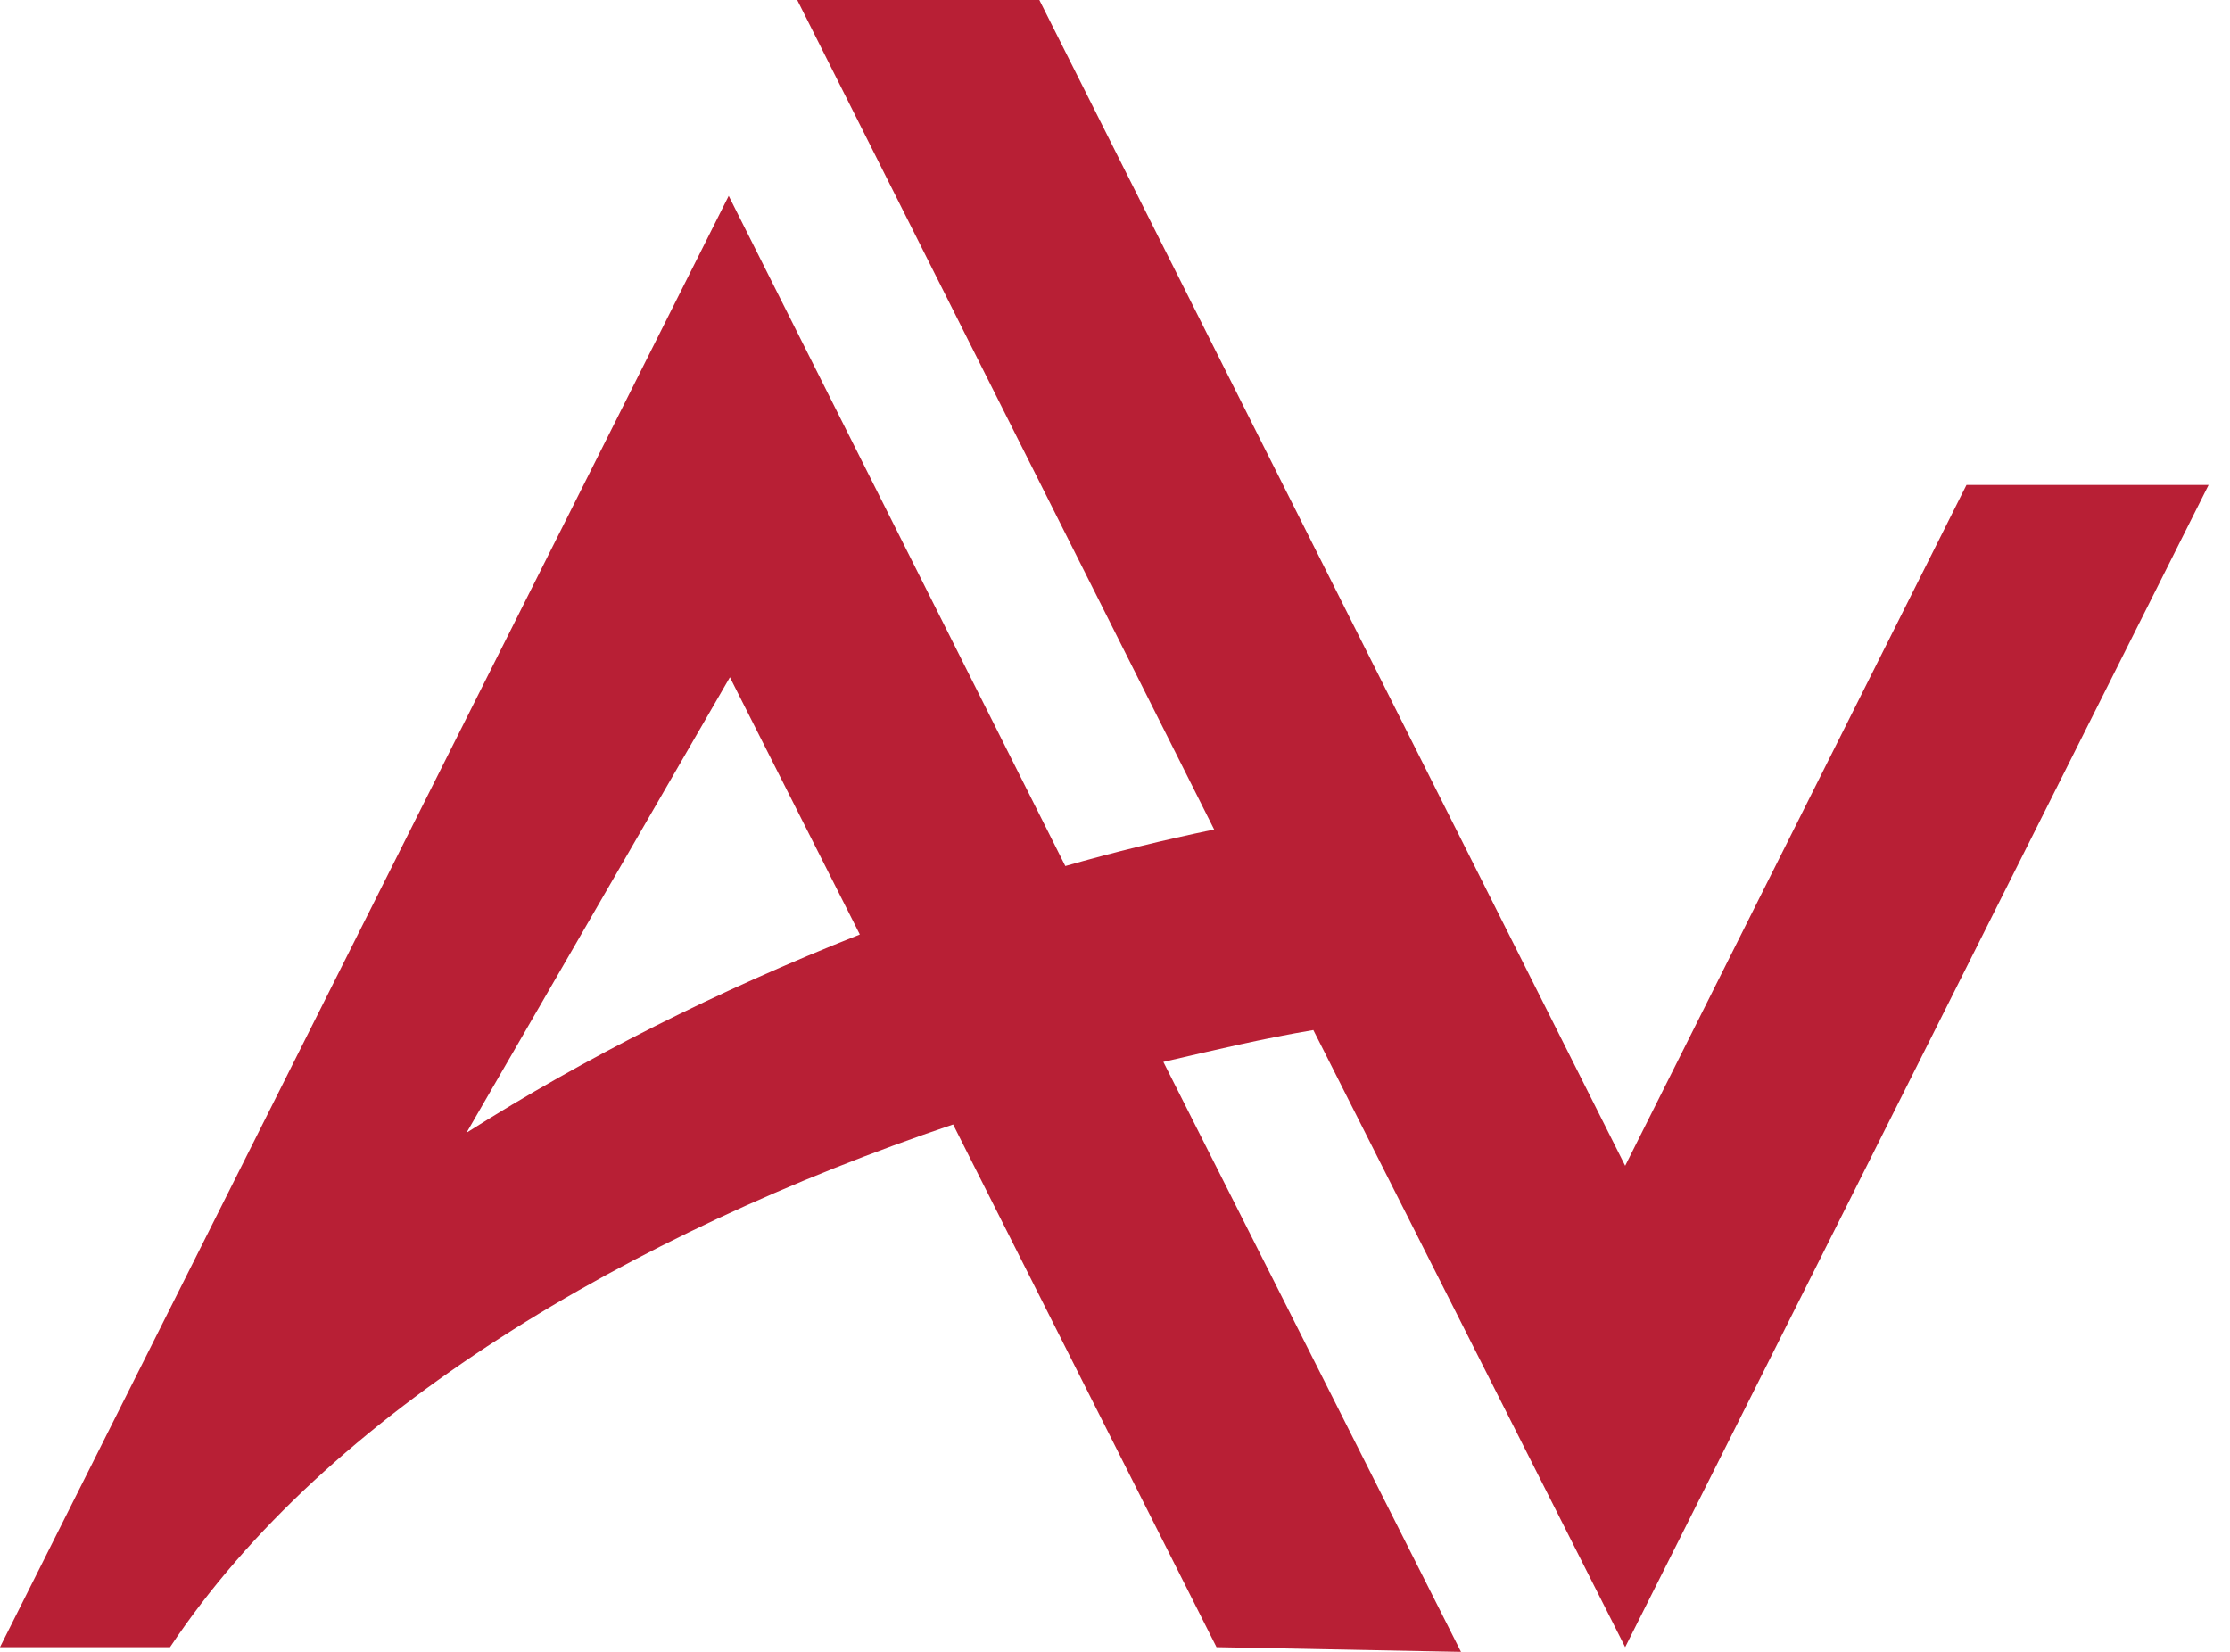 <svg width="54" height="40" viewBox="0 0 54 40" fill="none" xmlns="http://www.w3.org/2000/svg">
<path d="M39.354 39.886L53.482 11.743H47.619L39.354 28.229L25.168 0H19.305L29.401 20.086C28.171 20.343 26.998 20.629 25.797 20.971L17.646 4.743L0 39.886H4.118C7.922 34.171 15.301 29.857 23.08 27.229L29.458 39.886L35.378 40L28.171 25.714C29.401 25.429 30.602 25.143 31.803 24.943L39.354 39.886ZM11.297 27.429L17.675 16.4L20.821 22.629C17.36 24 14.186 25.6 11.297 27.429Z" fill="#B81F35"/>
</svg>
